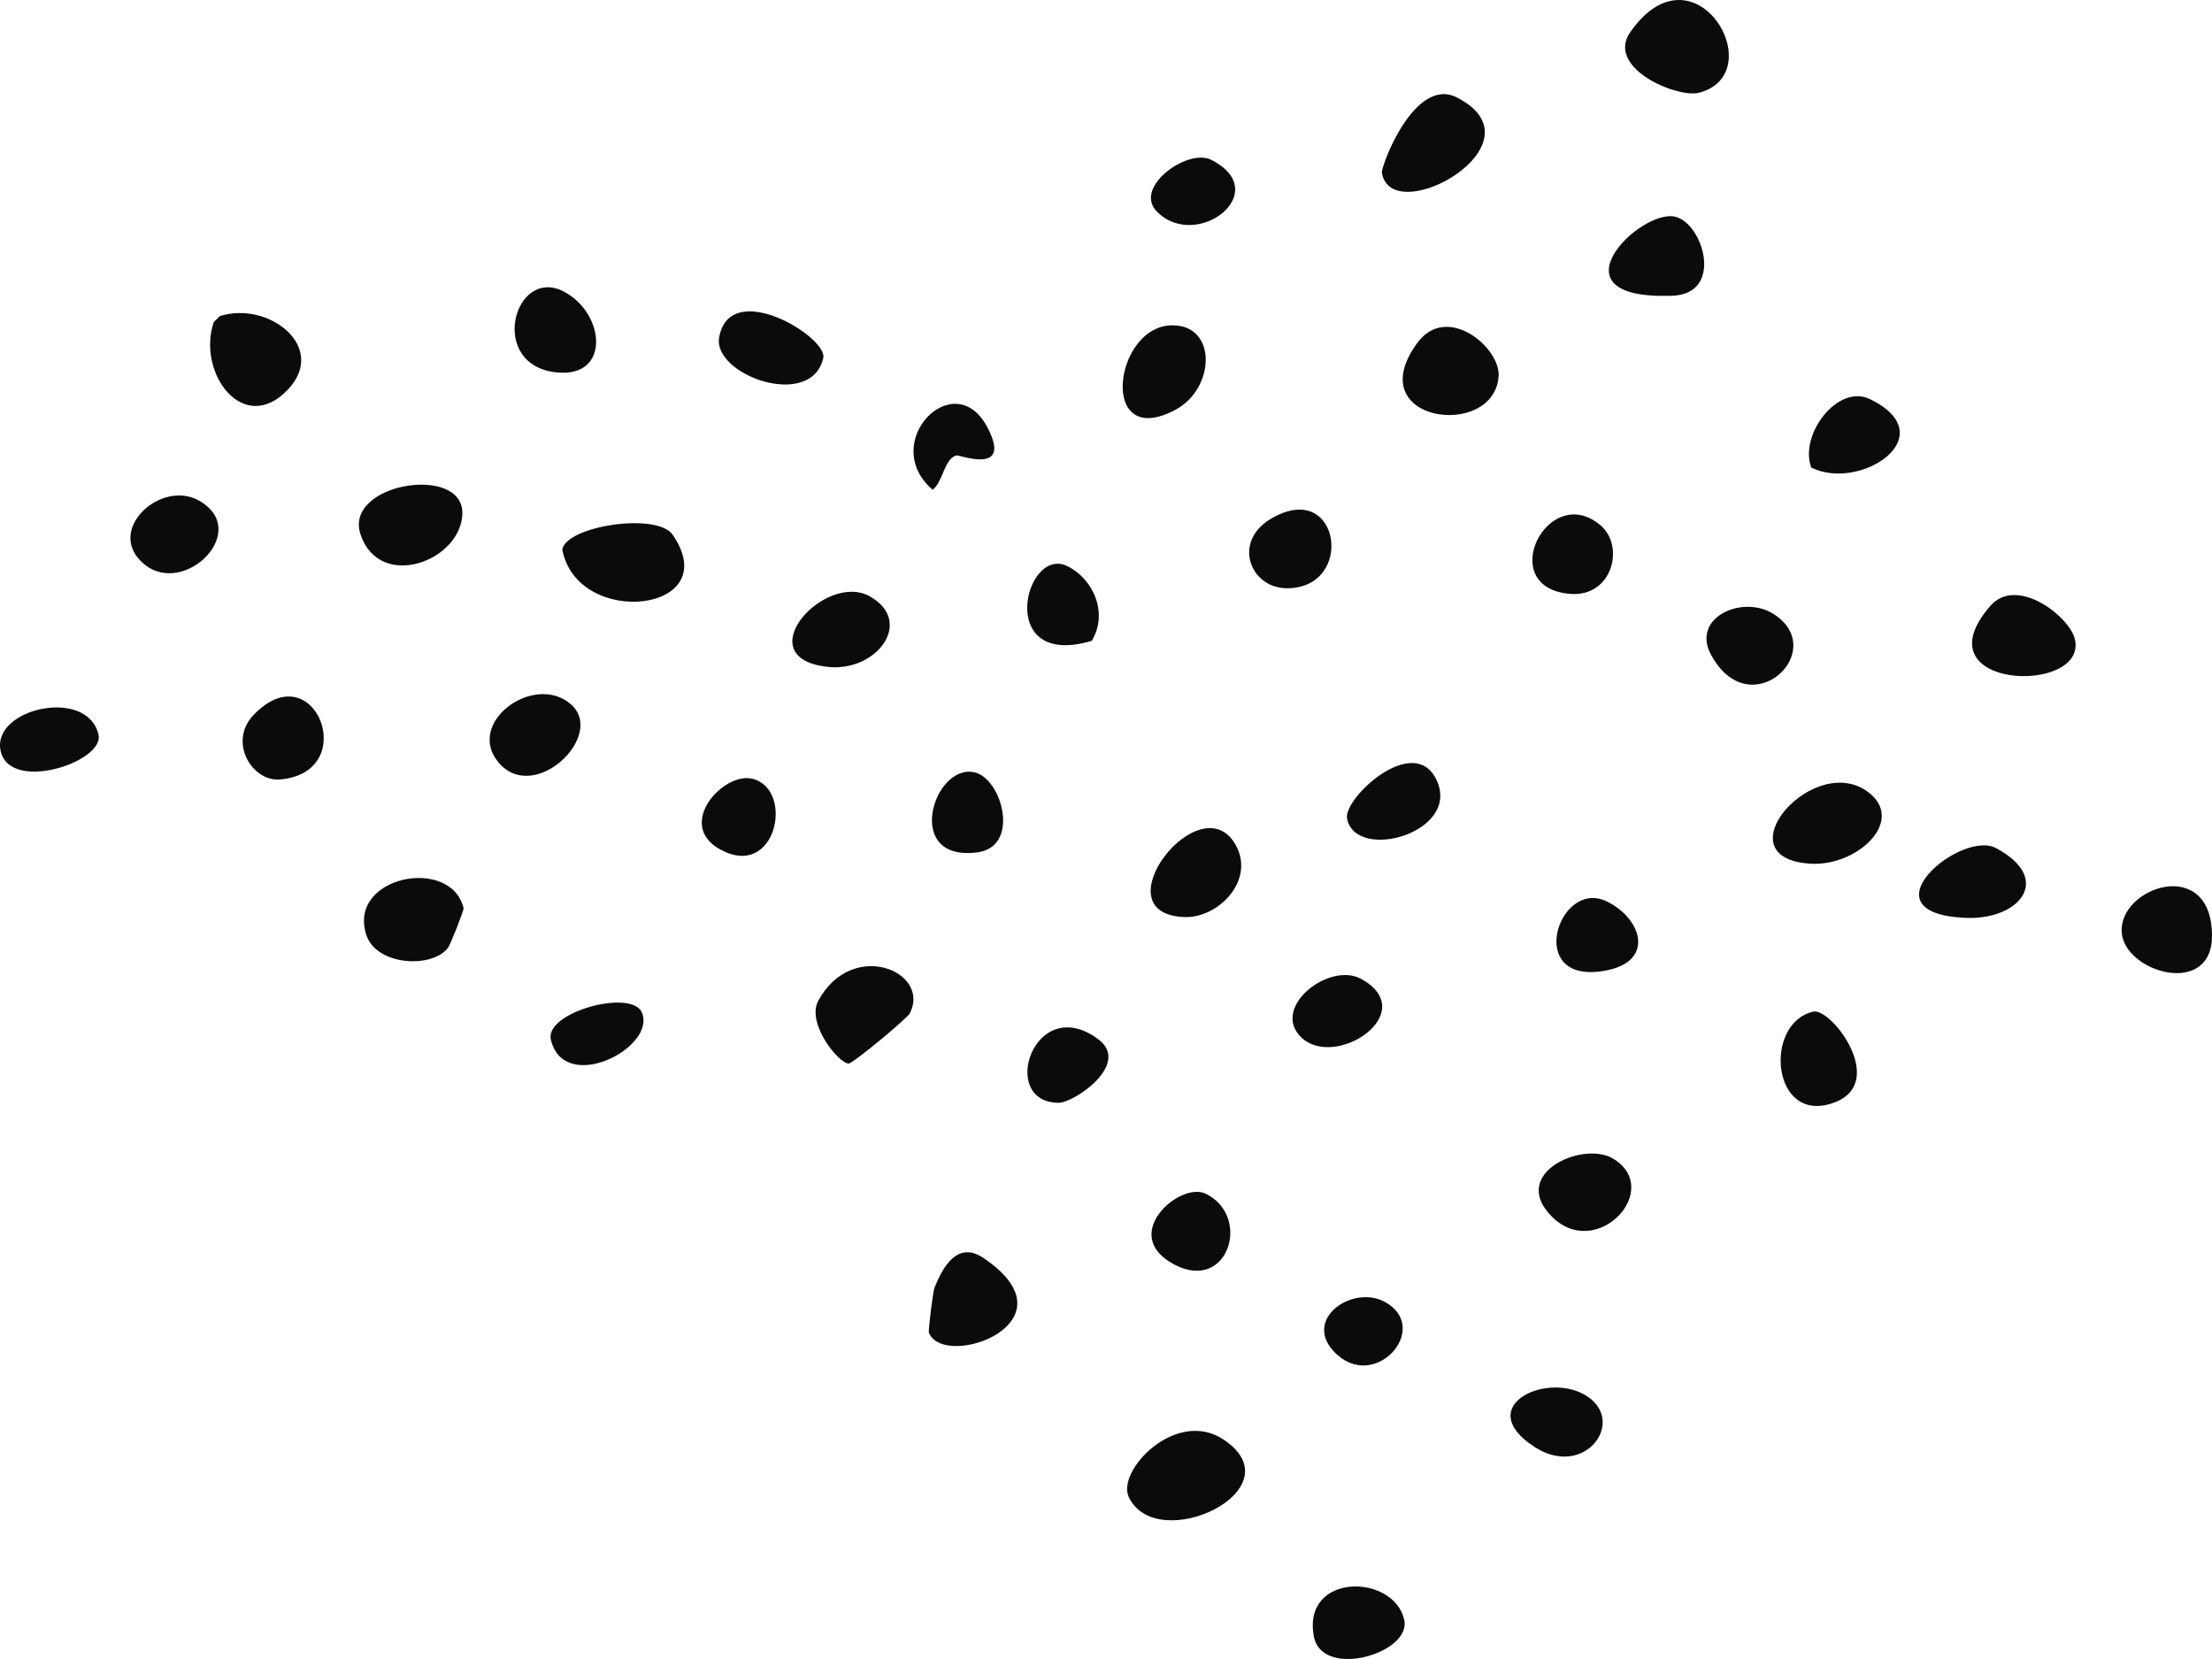<svg xmlns="http://www.w3.org/2000/svg" fill="none" viewBox="0 0 160 120"><path fill="#0b0b0b" d="M15.892 22.868c3.51-1.132 7.856 2.22 4.932 5.312-3.197 3.381-6.604-1.178-5.365-4.88zM88.523 104.14c5.34 3.591-4.808 8.424-6.87 4.159-.928-1.911 3.43-6.477 6.87-4.159M40.67 39.74c.338-1.713 6.86-2.693 7.982-1.063 3.888 5.636-6.914 6.832-7.981 1.063M122.902 6.706c-1.572.42-6.79-1.796-4.979-4.382 4.657-6.663 10.287 2.978 4.979 4.382M99.957 12.505c-.083-.471 2.368-7.018 5.423-5.456 6.5 3.322-4.703 9.608-5.423 5.456M135.279 57.412c2.461 2.068-.991 5.272-4.341 5.06-6.569-.417.41-8.352 4.341-5.06M33.443 37.143c-.073 3.447-5.987 5.639-7.365 1.512-1.24-3.71 7.447-5.097 7.365-1.512M108.4 27.211c-.32 4.636-10.117 3.341-5.876-2.414 2.149-2.915 6.019.36 5.876 2.414M33.531 65.69c.035.148-.953 2.63-1.117 2.855-1.152 1.53-5.169 1.31-5.91-.9-1.423-4.274 6.125-5.751 7.027-1.954M61.398 76.928c-.736.008-3.094-2.916-2.21-4.541 2.447-4.51 8.154-2.127 6.629.9-.195.385-4.128 3.637-4.419 3.64M67.19 96.4c-.06-.148.303-3.01.395-3.231.662-1.665 1.728-3.412 3.56-2.17 6.874 4.645-2.857 8.138-3.954 5.4M150.086 46.249c.911 4.056-11.403 3.639-6.118-2.424 1.927-2.21 5.754.789 6.118 2.423M153.47 67.44c-.23-3.29 6.494-5.564 6.53.214.031 4.536-6.33 2.693-6.53-.213M85.665 66.333c-6.24-.235 1.198-9.761 3.725-5.198 1.409 2.548-1.264 5.293-3.725 5.198M84.785 23.53c3.28-.02 3.116 4.572.244 6.107-5.606 2.992-4.486-6.077-.244-6.107M144.37 61.34c4.195 2.242 1.686 5.212-2.166 5.052-7.634-.313-.356-6.401 2.166-5.051M62.938 43.148c3.203 1.83.47 5.475-3.062 5.09-5.906-.646-.2-6.955 3.062-5.09M121.171 15.675c2.037.485 3.559 5.584-.215 5.718-9.069.322-2.315-6.324.215-5.718M41.258 50.91c2.657 2.237-2.624 7.343-5.212 4.225-2.379-2.868 2.547-6.47 5.212-4.224M116.674 83.802c3.679 2.202-1.151 7.439-4.405 4.216-3.16-3.127 2.221-5.522 4.405-4.216M40.81 21.104c2.96 1.58 3.342 6.155-.436 5.843-5.183-.425-3.204-7.781.436-5.843M59.55 25.904c-.891 3.797-8.036 1.205-7.53-1.515.8-4.32 7.886.01 7.53 1.515M131.153 73.175c1.312-.307 5.421 5.126 1.526 6.574-4.523 1.686-5.174-5.727-1.526-6.574M128.374 44.467c3.965 2.669-1.836 8.095-4.627 2.862-1.431-2.682 2.369-4.39 4.627-2.862M135.269 28.873c5.416 2.64-.701 6.72-4.254 4.947-.893-2.37 1.914-6.09 4.254-4.947M14.409 36.218c3.8 2.168-1.056 6.989-3.973 4.597s1.178-6.193 3.973-4.597M97.436 59.212c-.291-1.457 4.821-6.222 6.459-2.823 1.843 3.828-5.826 5.99-6.46 2.823M115.742 37.973c1.825 1.51.889 5.211-2.135 4.986-5.533-.412-1.683-8.157 2.135-4.986M101.572 117.165c.547 2.43-5.952 4.323-6.538 1.205-.868-4.636 5.779-4.566 6.538-1.205M20.236 56.381c-2.006.16-3.753-2.716-1.899-4.662 4.419-4.627 7.852 4.18 1.899 4.662M93.026 42.548c-2.6-.044-3.9-3.365-1.093-5.026 5.038-2.978 6.14 5.11 1.093 5.026M114.958 101.105c2.574 1.912-.415 5.847-3.956 3.559-4.641-3.007 1.156-5.635 3.956-3.559M98.474 70.816c4.355 2.427-1.901 6.63-4.376 4.194-2.188-2.15 2.053-5.484 4.376-4.194M116.211 65.197c2.527 1.216 3.524 4.295-.003 4.995-5.997 1.184-3.524-6.69.003-4.995M7.124 53.135c.46 1.998-6.56 4.29-7.097 1.08-.508-3.006 6.312-4.5 7.097-1.08M87.19 86.335c3.366 1.605 1.665 7.162-2.214 5.15-4.112-2.132.359-6.032 2.213-5.15M77.21 40.953c1.955.974 2.943 3.474 1.756 5.402-7.014 2.08-4.84-6.933-1.756-5.402M70.489 55.864c2.002.459 3.328 5.363.226 5.786-5.424.735-3.199-6.461-.226-5.786M76.564 79.768c-4.385-.027-1.778-8.001 2.85-4.618 2.457 1.795-1.72 4.622-2.85 4.618M54.457 56.336c3.038.81 1.683 7.379-2.4 5.086-3.21-1.804.299-5.644 2.4-5.086M87.603 11.556c4.607 2.332-1.073 6.668-3.929 3.74-1.725-1.765 2.252-4.592 3.93-3.74M69.176 32.942c-.876.225-.98 1.964-1.72 2.478-3.935-3.391 1.55-9.03 3.942-4.549 1.903 3.56-2.001 2.015-2.222 2.071M39.846 75.202c-.473-1.993 5.888-3.713 6.594-1.945 1.028 2.548-5.649 5.95-6.594 1.945M100.203 94.187c3.397 1.904-.848 6.669-3.743 3.546-2.197-2.366 1.416-4.848 3.743-3.546"></path></svg>